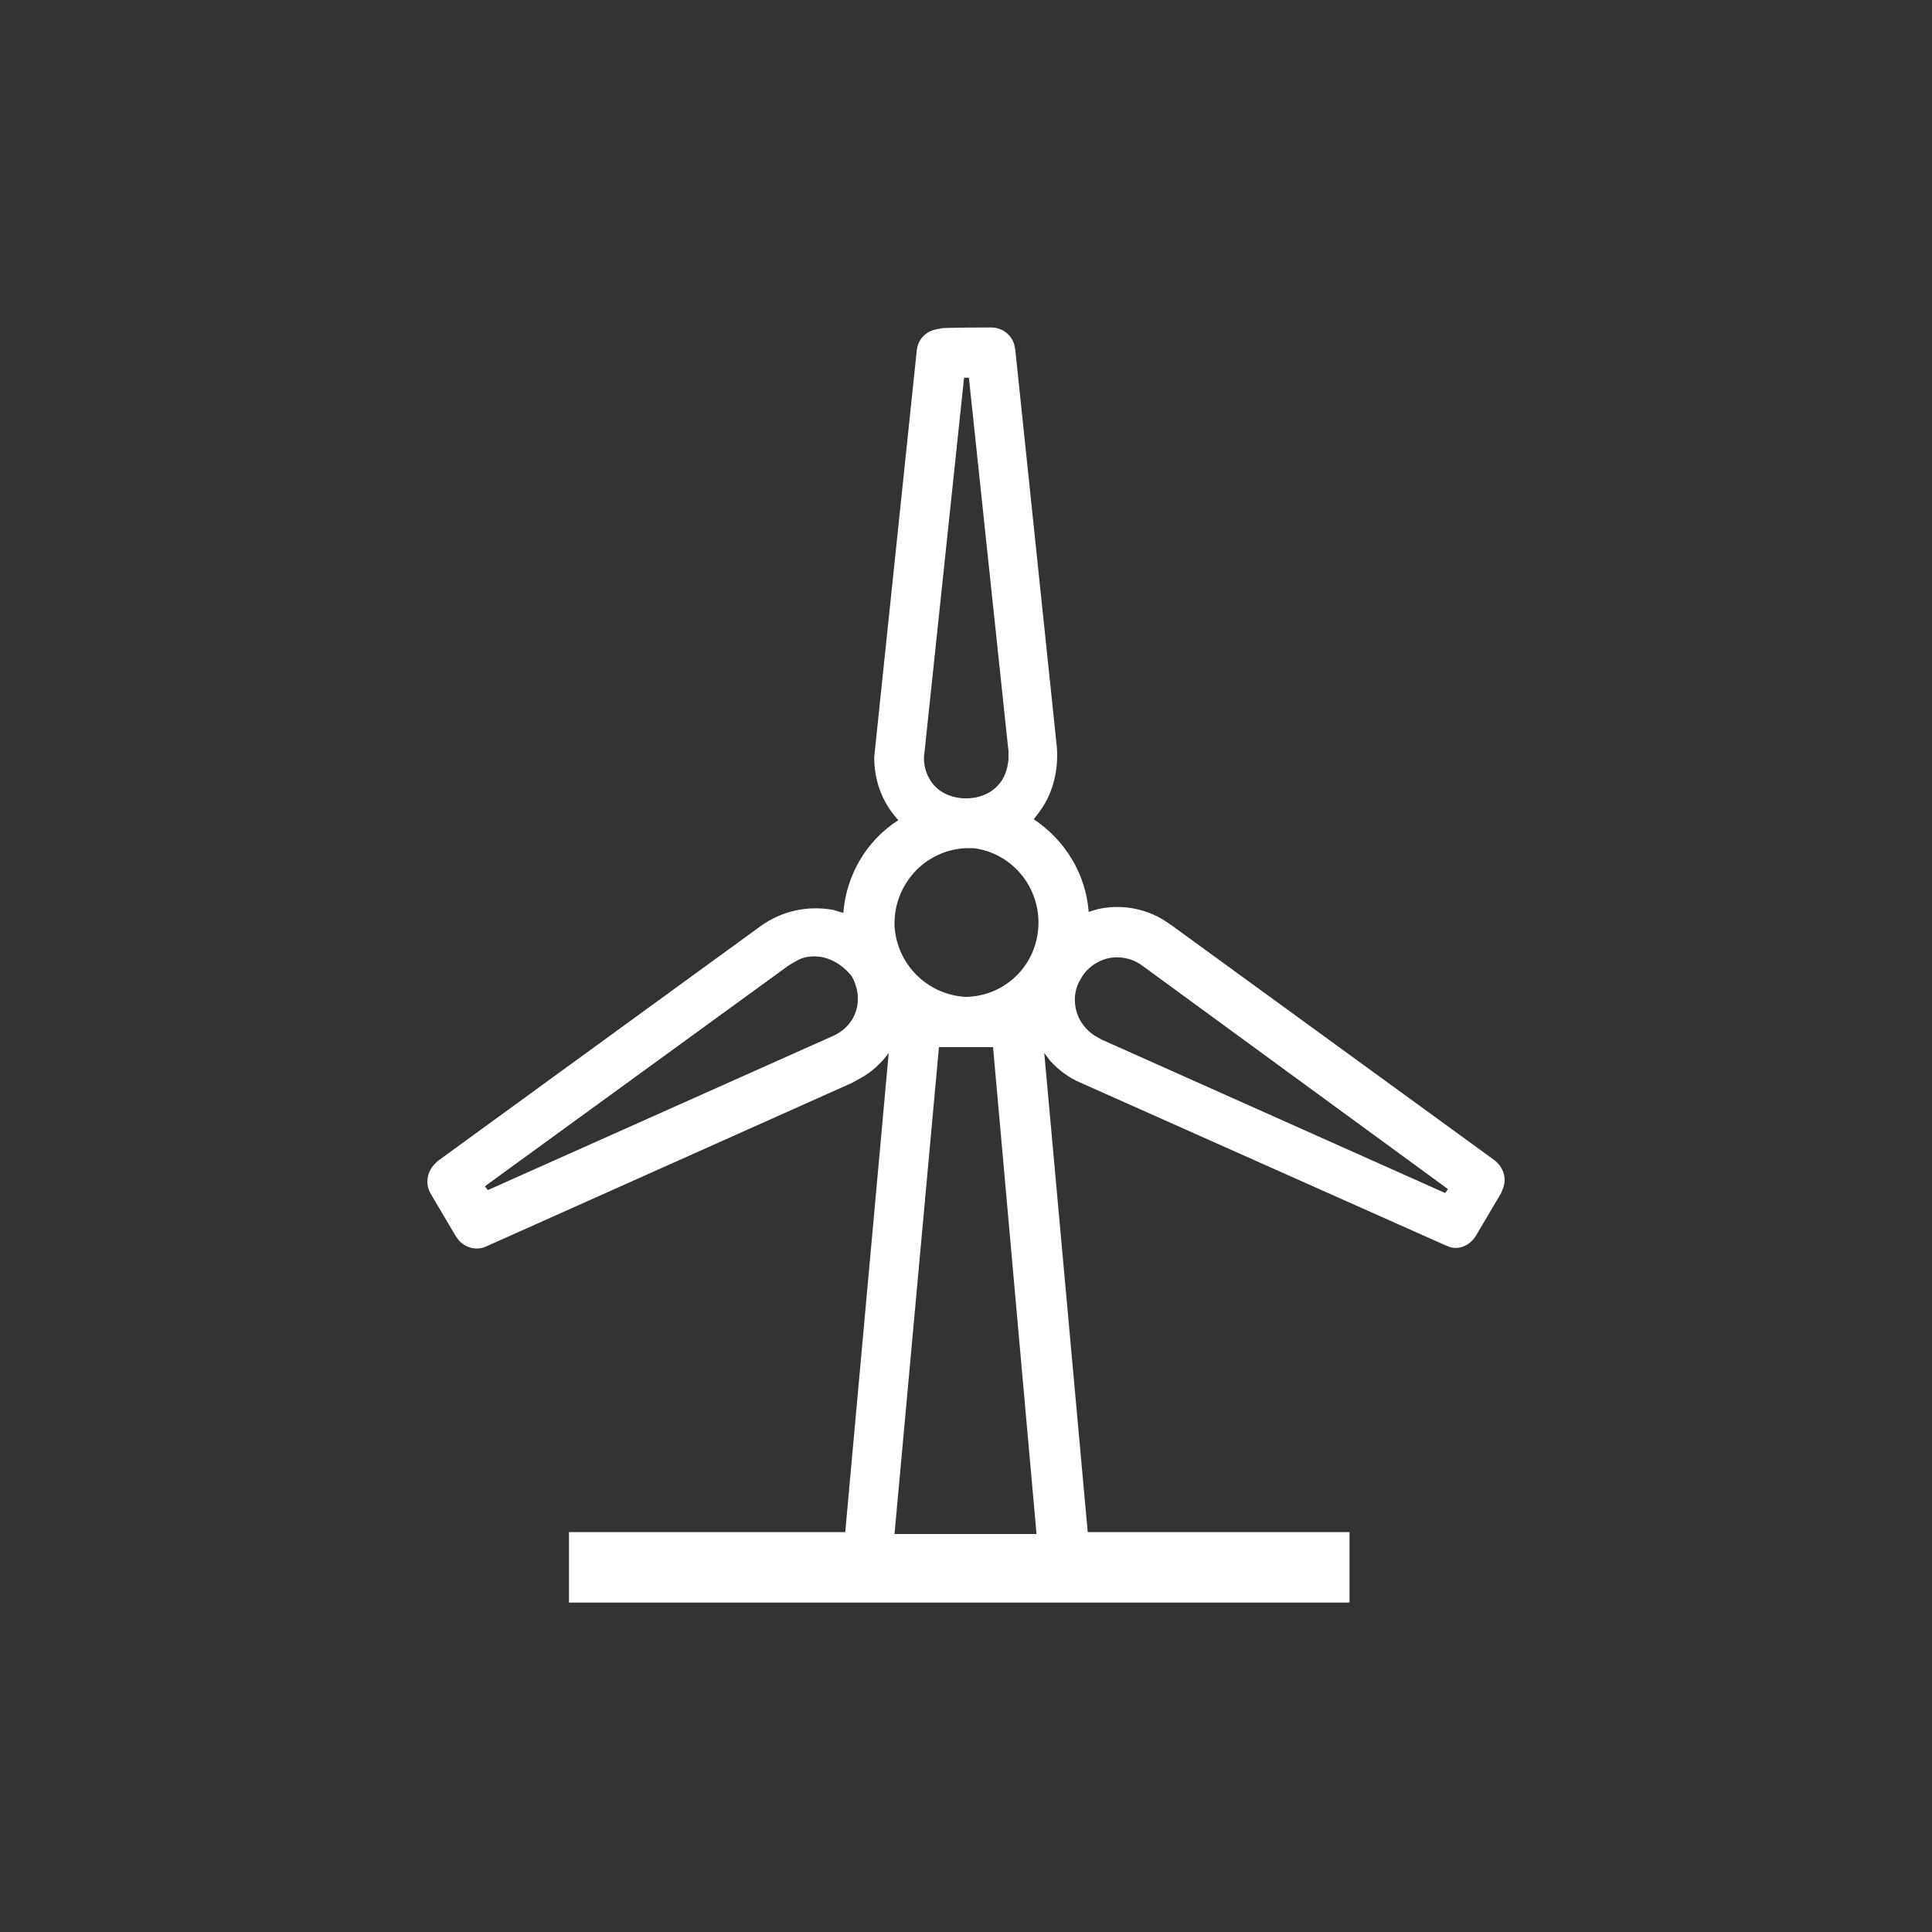 <?xml version="1.0" encoding="utf-8"?>
<!-- Generator: Adobe Illustrator 22.0.0, SVG Export Plug-In . SVG Version: 6.00 Build 0)  -->
<svg version="1.1" id="图层_1" xmlns="http://www.w3.org/2000/svg" xmlns:xlink="http://www.w3.org/1999/xlink" x="0px" y="0px"
	 viewBox="0 0 200 200" style="enable-background:new 0 0 200 200;" xml:space="preserve">
<rect x="0" y="0" width="200" height="200" fill="#333333" stroke="none"/>
<style type="text/css">
	.st0{fill:#FFFFFF;}
</style>
<g>
	<path class="st0" d="M102.6,33.9c1.1,0,2.1,0.7,2.4,1.8l0.1,0.5l4.3,41.1c0.2,2.4-0.4,4.8-1.7,6.6l-0.6,0.8l-0.1,0.1
		c3.3,2.2,5.4,5.7,5.7,9.6c0.3-0.1,0.6-0.2,1-0.3c2.3-0.5,4.7-0.1,6.7,1.1l0.9,0.6l33.4,24.3c0.9,0.7,1.3,1.8,0.9,2.9l-0.2,0.5
		l-2.6,4.4c-0.6,1-1.7,1.5-2.7,1.2l-0.5-0.2l-37.7-16.8c-1.2-0.5-2.3-1.3-3.2-2.3l-0.6-0.8l4.5,49.6h27.1v7.3H58.9v-7.3h28.6
		l4.5-49.6c-0.8,1.1-1.8,2-2.9,2.6l-0.9,0.5L50.4,129c-1,0.5-2.2,0.2-2.9-0.6l-0.3-0.4l-2.6-4.4c-0.6-1-0.4-2.2,0.3-3l0.4-0.4
		l33.4-24.3c2.2-1.6,4.9-2.2,7.6-1.7c0.3,0.1,0.6,0.2,1,0.3c0.3-3.9,2.4-7.5,5.7-9.6l-0.1-0.1c-1.6-1.8-2.4-4-2.4-6.4l0.1-1
		l4.3-41.1c0.1-1.1,0.9-2,2-2.2l0.5-0.1C97.4,33.9,102.6,33.9,102.6,33.9z M102.8,108.4h-5.6l-4.6,50.4h14.7L102.8,108.4
		L102.8,108.4z M85.2,99.1c-1-0.2-2-0.1-2.8,0.4l-0.7,0.4l-31.5,22.9l0.3,0.4l35.6-15.9c1.2-0.5,2.1-1.4,2.5-2.6
		c0.4-1.2,0.2-2.5-0.4-3.6C87.5,100.2,86.5,99.4,85.2,99.1L85.2,99.1z M115.6,99.1c-1.5,0-3,0.9-3.7,2.2c-0.7,1.1-0.8,2.4-0.4,3.6
		c0.3,0.9,0.9,1.7,1.8,2.3l0.7,0.4l35.6,15.9l0.3-0.4L118.3,100C117.5,99.4,116.6,99.1,115.6,99.1z M100,87.8
		c-4.3,0.2-7.5,3.8-7.4,8c0.2,4,3.4,7.2,7.4,7.4c4.3-0.1,7.6-3.6,7.5-7.9c-0.1-3.8-2.9-7-6.7-7.5L100,87.8L100,87.8z M100.3,39.1
		h-0.5l-4.1,38.8c-0.2,1.2,0.2,2.5,1,3.4c1.6,1.8,5,1.8,6.6,0c0.7-0.7,1-1.7,1.1-2.7l0-0.8L100.3,39.1L100.3,39.1z"/>
</g>
</svg>
